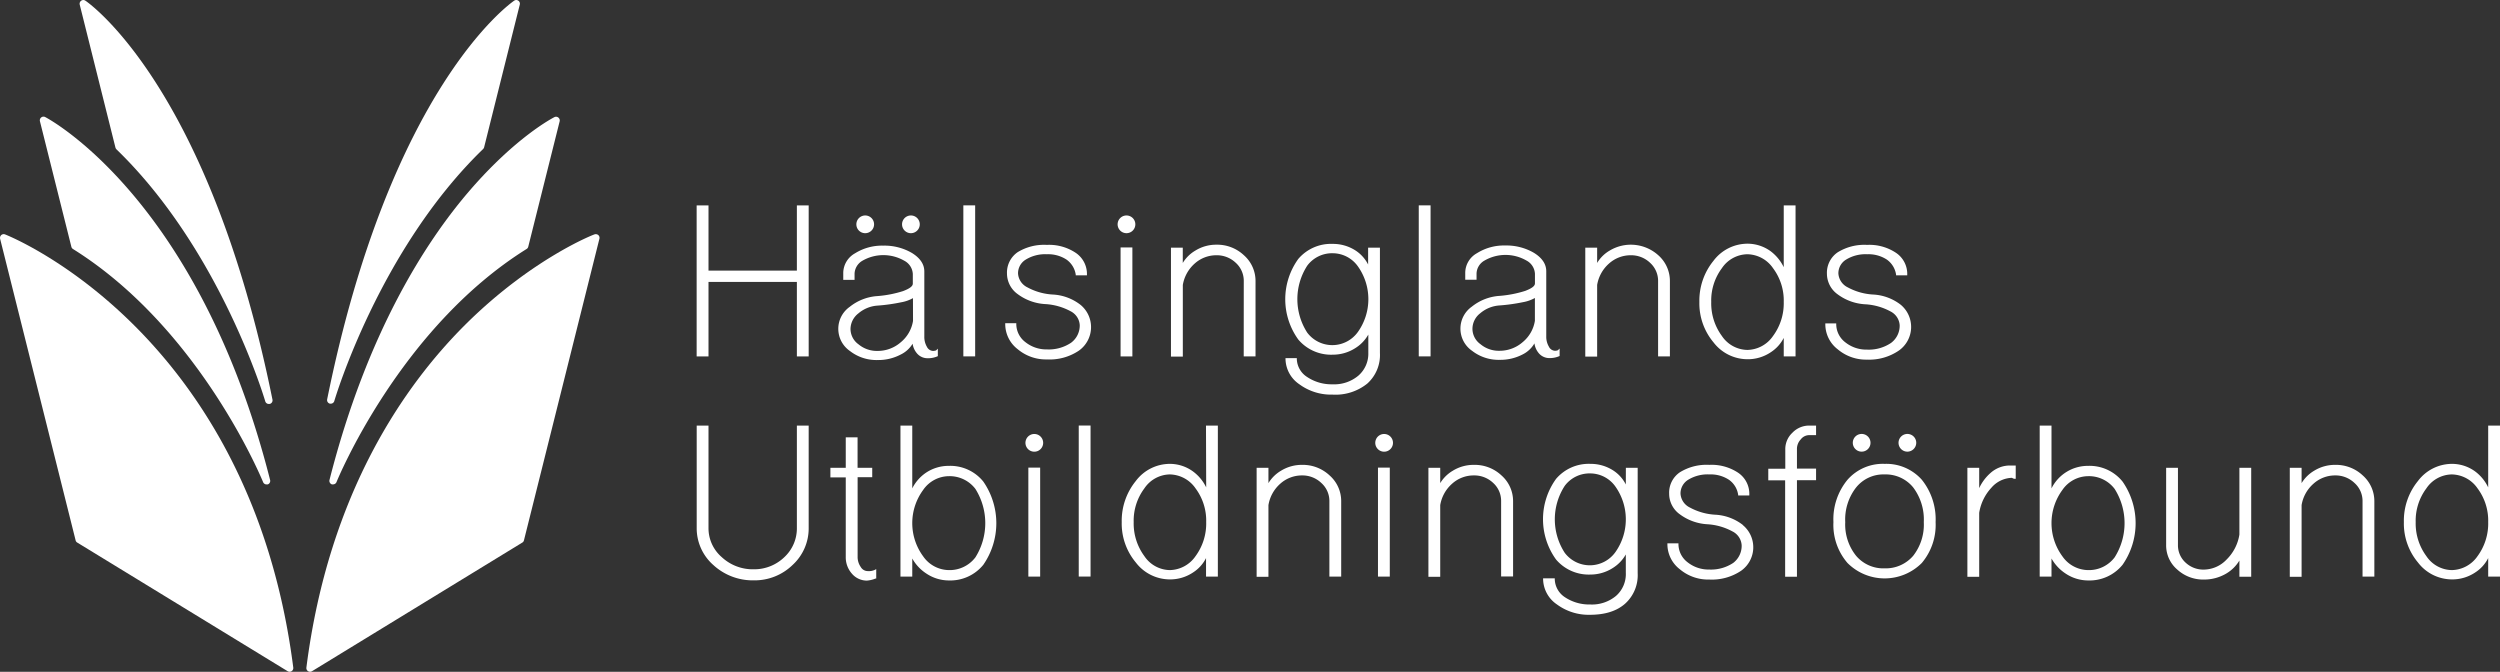 <svg id="Lager_1" data-name="Lager 1" xmlns="http://www.w3.org/2000/svg" viewBox="0 0 499.61 134.25"><rect x="0" y="0" width="499.61" height="134.25" fill="#333333" stroke="none"/><defs><style>.cls-1{fill:#fff;}</style></defs><title>LIGGANDE_HUF_Logotyp_VIT</title><path class="cls-1" d="M172.62,277.35a.74.74,0,0,0-.75.14.77.77,0,0,0-.23.73l15.09,60.27a.69.69,0,0,0,.33.45l42.05,25.71a.79.79,0,0,0,.39.11.74.74,0,0,0,.73-.83C221.63,296.65,173.11,277.54,172.62,277.35Z" transform="translate(-171.62 -230.51)"/><path class="cls-1" d="M291.19,277.49a.78.78,0,0,0-.76-.14c-.12,0-12.41,4.8-25.58,17.8-12.13,12-27.53,33.64-32,68.78a.74.74,0,0,0,.73.83.79.79,0,0,0,.39-.11L276,338.94a.69.69,0,0,0,.33-.45l15.08-60.27A.74.74,0,0,0,291.19,277.49Z" transform="translate(-171.62 -230.51)"/><path class="cls-1" d="M225.59,326.4c-14.36-56.54-44.64-72.35-44.94-72.5a.73.73,0,0,0-.79.08.74.74,0,0,0-.26.76l6.28,25.08a.73.73,0,0,0,.32.45c25.47,15.91,37.87,46.29,38,46.59a.74.74,0,0,0,.69.46l.23,0A.74.74,0,0,0,225.59,326.4Z" transform="translate(-171.62 -230.51)"/><path class="cls-1" d="M226.06,310.32c-12.54-62-36.36-79-37.37-79.67a.72.72,0,0,0-.84,0,.75.75,0,0,0-.3.78L194.69,260a.82.82,0,0,0,.21.36c20.8,20.14,29.64,50.05,29.73,50.35a.73.73,0,0,0,.7.53l.18,0A.74.74,0,0,0,226.06,310.32Z" transform="translate(-171.62 -230.51)"/><path class="cls-1" d="M283.2,254a.73.73,0,0,0-.79-.08c-.31.16-7.77,4-17.09,14.86-8.57,10-20.35,28.13-27.85,57.64a.74.74,0,0,0,.48.89l.23,0a.74.74,0,0,0,.69-.46c.12-.3,12.52-30.68,38-46.59a.73.73,0,0,0,.32-.45l6.28-25.08A.74.74,0,0,0,283.2,254Z" transform="translate(-171.62 -230.51)"/><path class="cls-1" d="M275.21,230.65a.72.72,0,0,0-.84,0c-1,.69-24.83,17.71-37.37,79.67a.74.74,0,0,0,.55.86l.17,0a.73.73,0,0,0,.71-.53c.09-.3,8.92-30.2,29.73-50.35a.82.82,0,0,0,.21-.36l7.13-28.53A.72.72,0,0,0,275.21,230.65Z" transform="translate(-171.62 -230.51)"/><polygon class="cls-1" points="159.25 54.08 141.59 54.08 141.59 41.05 139.22 41.05 139.22 71.23 141.59 71.23 141.59 56.34 159.25 56.34 159.25 71.23 161.61 71.23 161.61 41.05 159.25 41.05 159.25 54.08"/><rect class="cls-1" x="192.52" y="41.04" width="2.36" height="30.18"/><path class="cls-1" d="M387.54,291.42a9.83,9.83,0,0,0-5.53-2.05,12,12,0,0,1-5.06-1.43,3.3,3.3,0,0,1-1.88-2.77,3.19,3.19,0,0,1,1.54-2.78,7.39,7.39,0,0,1,4.22-1.07,6.71,6.71,0,0,1,3.93,1.07,4.5,4.5,0,0,1,1.84,3l0,.14h2.24v-.17a5.09,5.09,0,0,0-2.24-4.32,9.56,9.56,0,0,0-5.79-1.59A10.08,10.08,0,0,0,375,280.9a4.94,4.94,0,0,0-2.14,4.27,5.07,5.07,0,0,0,2.13,4.11,10.16,10.16,0,0,0,5.52,2,12.06,12.06,0,0,1,5.06,1.43,3.32,3.32,0,0,1,1.83,2.77,4.28,4.28,0,0,1-1.74,3.53,8,8,0,0,1-4.78,1.33,6.76,6.76,0,0,1-4.36-1.47,4.55,4.55,0,0,1-1.8-3.59v-.18h-2.21v.18a6.33,6.33,0,0,0,2.47,5,8.8,8.8,0,0,0,5.9,2.06,10.45,10.45,0,0,0,6.34-1.75,5.76,5.76,0,0,0,.37-9.13Z" transform="translate(-171.62 -230.51)"/><path class="cls-1" d="M420.17,301.74h2.36V286.68a6.85,6.85,0,0,0-2.32-5.16,7.8,7.8,0,0,0-5.5-2.11,7.89,7.89,0,0,0-4.21,1.18,7.16,7.16,0,0,0-2.51,2.47V280h-2.36v21.78H408V287.46a7.32,7.32,0,0,1,2.36-4.27,6.47,6.47,0,0,1,4.36-1.67,5.48,5.48,0,0,1,3.86,1.51,4.86,4.86,0,0,1,1.6,3.65Z" transform="translate(-171.62 -230.51)"/><path class="cls-1" d="M438,301.39a8.28,8.28,0,0,0,4.42-1.28,7.56,7.56,0,0,0,2.65-2.74V301a5.81,5.81,0,0,1-2,4.59,7.48,7.48,0,0,1-5.16,1.72,8.74,8.74,0,0,1-5.08-1.47,4.42,4.42,0,0,1-2.05-3.59v-.17h-2.26v.17a6.24,6.24,0,0,0,2.79,5.07h0a10.68,10.68,0,0,0,6.6,2.05,10.11,10.11,0,0,0,6.95-2.2,7.66,7.66,0,0,0,2.53-6.12V280h-2.36v3.37a7.27,7.27,0,0,0-2.5-2.79,8.3,8.3,0,0,0-4.57-1.33,8.59,8.59,0,0,0-6.88,3,13.75,13.75,0,0,0,0,16.12A8.59,8.59,0,0,0,438,301.39Zm0-20.27a6.19,6.19,0,0,1,5,2.64,11.31,11.31,0,0,1,0,13.07,6.28,6.28,0,0,1-10.14.15,12.33,12.33,0,0,1,0-13.37A6.19,6.19,0,0,1,438,281.12Z" transform="translate(-171.62 -230.51)"/><rect class="cls-1" x="283.53" y="41.04" width="2.36" height="30.18"/><path class="cls-1" d="M479.06,301a2.74,2.74,0,0,0,2.14,1.07,4.84,4.84,0,0,0,2-.37l.1-.05v-1.49l-.3.3a.45.45,0,0,1-.22.1,1.64,1.64,0,0,1-.41.05,1.42,1.42,0,0,1-1.21-.82,3.91,3.91,0,0,1-.53-2.07v-13c0-1.43-.82-2.66-2.44-3.67a10.92,10.92,0,0,0-5.78-1.48,10.12,10.12,0,0,0-5.63,1.54,4.52,4.52,0,0,0-2.34,3.82v1.48h2.26v-1.28a3.08,3.08,0,0,1,1.63-2.57,8.37,8.37,0,0,1,8.31,0,3.17,3.17,0,0,1,1.73,2.67v1.91c0,.55-.65,1-1.94,1.5a22.85,22.85,0,0,1-5.14,1,9.88,9.88,0,0,0-5.53,2.15,5.38,5.38,0,0,0,.05,8.83,8.61,8.61,0,0,0,5.49,1.8,9.57,9.57,0,0,0,4.61-1.08,5.58,5.58,0,0,0,2.36-2.21A3.8,3.8,0,0,0,479.06,301Zm-.7-6.38a6.93,6.93,0,0,1-2.45,4.27h0a7,7,0,0,1-4.62,1.72,5.7,5.7,0,0,1-3.81-1.32,3.8,3.8,0,0,1-1.6-3.08,3.94,3.94,0,0,1,1.55-3.09,6.6,6.6,0,0,1,3.88-1.57,36.22,36.22,0,0,0,4.7-.66,7.45,7.45,0,0,0,2.35-.83Z" transform="translate(-171.62 -230.51)"/><path class="cls-1" d="M505.34,301.74V286.68a6.85,6.85,0,0,0-2.32-5.16,8.19,8.19,0,0,0-9.72-.93,7,7,0,0,0-2.5,2.47V280h-2.37v21.78h2.37V287.46a7.29,7.29,0,0,1,2.36-4.27,6.47,6.47,0,0,1,4.36-1.67,5.48,5.48,0,0,1,3.86,1.51,4.86,4.86,0,0,1,1.6,3.65v15.06Z" transform="translate(-171.62 -230.51)"/><path class="cls-1" d="M525.49,300.91a7.43,7.43,0,0,0,2.6-2.87v3.7h2.36V271.56h-2.36v12.35a8.76,8.76,0,0,0-2.64-3.21,7.88,7.88,0,0,0-4.63-1.49,8.53,8.53,0,0,0-6.78,3.43,12.6,12.6,0,0,0-2.81,8.21,12.12,12.12,0,0,0,2.81,8.06,8.58,8.58,0,0,0,6.78,3.39A8.2,8.2,0,0,0,525.49,300.91Zm-4.67-19.59a6.36,6.36,0,0,1,5.14,2.8,10.78,10.78,0,0,1,2.13,6.73,11,11,0,0,1-2.13,6.79,6.36,6.36,0,0,1-5.14,2.8,6.25,6.25,0,0,1-5.1-2.8,11,11,0,0,1-2.12-6.79,10.77,10.77,0,0,1,2.12-6.73A6.25,6.25,0,0,1,520.82,281.32Z" transform="translate(-171.62 -230.51)"/><path class="cls-1" d="M551.12,300.55a5.77,5.77,0,0,0,.36-9.13,9.83,9.83,0,0,0-5.53-2.05,12,12,0,0,1-5.06-1.43,3.32,3.32,0,0,1-1.88-2.77,3.19,3.19,0,0,1,1.54-2.78,7.41,7.41,0,0,1,4.22-1.07,6.71,6.71,0,0,1,3.93,1.07,4.5,4.5,0,0,1,1.84,3l0,.14h2.23v-.17a5.07,5.07,0,0,0-2.24-4.32,9.56,9.56,0,0,0-5.79-1.59,10.1,10.1,0,0,0-5.88,1.49,4.94,4.94,0,0,0-2.14,4.27,5.07,5.07,0,0,0,2.13,4.11,10.16,10.16,0,0,0,5.53,2,12,12,0,0,1,5.05,1.43,3.32,3.32,0,0,1,1.83,2.77,4.28,4.28,0,0,1-1.74,3.53,7.94,7.94,0,0,1-4.78,1.33,6.76,6.76,0,0,1-4.36-1.47,4.58,4.58,0,0,1-1.8-3.59v-.18H536.4v.18a6.31,6.31,0,0,0,2.48,5,8.78,8.78,0,0,0,5.89,2.06A10.49,10.49,0,0,0,551.12,300.55Z" transform="translate(-171.62 -230.51)"/><path class="cls-1" d="M358.48,300.59a1.64,1.64,0,0,1-.41.05,1.43,1.43,0,0,1-1.21-.82,3.93,3.93,0,0,1-.52-2.07v-13c0-1.43-.83-2.66-2.45-3.67a10.89,10.89,0,0,0-5.78-1.48,10.14,10.14,0,0,0-5.63,1.54,4.54,4.54,0,0,0-2.34,3.82v1.48h2.26v-1.28A3.13,3.13,0,0,1,344,282.6a8.37,8.37,0,0,1,8.31,0,3.17,3.17,0,0,1,1.73,2.67v1.91c0,.55-.65,1-1.94,1.5a22.62,22.62,0,0,1-5.14,1,9.88,9.88,0,0,0-5.53,2.15,5.38,5.38,0,0,0,.05,8.83h0a8.61,8.61,0,0,0,5.49,1.8,9.58,9.58,0,0,0,4.62-1.08A5.66,5.66,0,0,0,354,299.2a3.77,3.77,0,0,0,.79,1.83,2.74,2.74,0,0,0,2.15,1.07,4.76,4.76,0,0,0,2-.37l.1-.05v-1.49l-.3.3A.41.41,0,0,1,358.48,300.59Zm-4.4-5.94a6.94,6.94,0,0,1-2.46,4.27h0a7,7,0,0,1-4.62,1.72,5.72,5.72,0,0,1-3.81-1.32,3.8,3.8,0,0,1-1.6-3.08,4,4,0,0,1,1.56-3.09,6.58,6.58,0,0,1,3.87-1.57,35.71,35.71,0,0,0,4.7-.66,7.36,7.36,0,0,0,2.35-.83Z" transform="translate(-171.62 -230.51)"/><path class="cls-1" d="M344.52,277.11a1.77,1.77,0,1,0-1.76-1.76A1.76,1.76,0,0,0,344.52,277.11Z" transform="translate(-171.62 -230.51)"/><path class="cls-1" d="M353.66,277.11a1.77,1.77,0,1,0-1.77-1.76A1.77,1.77,0,0,0,353.66,277.11Z" transform="translate(-171.62 -230.51)"/><rect class="cls-1" x="223.94" y="49.45" width="2.36" height="21.78"/><path class="cls-1" d="M398.51,275.35a1.77,1.77,0,1,0-1.77,1.76A1.77,1.77,0,0,0,398.51,275.35Z" transform="translate(-171.62 -230.51)"/><path class="cls-1" d="M330.87,336a7.84,7.84,0,0,1-2.51,5.86,8.67,8.67,0,0,1-6.12,2.42,9.11,9.11,0,0,1-6.37-2.42,7.63,7.63,0,0,1-2.66-5.86V315.56h-2.36V336a9.78,9.78,0,0,0,3.32,7.42h0a11.63,11.63,0,0,0,8.07,3.07,10.89,10.89,0,0,0,7.77-3.07,9.91,9.91,0,0,0,3.22-7.42V315.56h-2.36Z" transform="translate(-171.62 -230.51)"/><path class="cls-1" d="M345,344.64a1.62,1.62,0,0,1-1.37-.83,3.47,3.47,0,0,1-.62-2.06V325.87h2.92V324H343v-6.09h-2.36V324h-3.07v1.91h3.07v15.88a4.9,4.9,0,0,0,1.2,3.33,3.92,3.92,0,0,0,3,1.42,5.58,5.58,0,0,0,1.77-.42l.12,0v-1.88l-.27.15A2.86,2.86,0,0,1,345,344.64Z" transform="translate(-171.62 -230.51)"/><path class="cls-1" d="M361.25,323.61a8.13,8.13,0,0,0-4.68,1.44,8.24,8.24,0,0,0-2.64,3.06V315.56h-2.36v30.18h2.36v-3.62a8.54,8.54,0,0,0,2.8,3,8.12,8.12,0,0,0,4.52,1.39,8.51,8.51,0,0,0,6.88-3.13,14.6,14.6,0,0,0,0-16.63A8.48,8.48,0,0,0,361.25,323.61Zm0,20.83a6.33,6.33,0,0,1-5.14-2.75,11.19,11.19,0,0,1,0-13.27,6.3,6.3,0,0,1,5.14-2.75,6.46,6.46,0,0,1,5.3,2.55,12.84,12.84,0,0,1,0,13.67A6.46,6.46,0,0,1,361.25,344.44Z" transform="translate(-171.62 -230.51)"/><rect class="cls-1" x="215.58" y="85.04" width="2.36" height="30.18"/><path class="cls-1" d="M412.67,327.91A8.56,8.56,0,0,0,410,324.7a7.86,7.86,0,0,0-4.63-1.49,8.53,8.53,0,0,0-6.77,3.43,12.6,12.6,0,0,0-2.81,8.21,12.12,12.12,0,0,0,2.81,8.06,8.57,8.57,0,0,0,6.77,3.39,8.23,8.23,0,0,0,4.68-1.39,7.33,7.33,0,0,0,2.59-2.87v3.7H415V315.56h-2.37Zm-7.27-2.59a6.39,6.39,0,0,1,5.15,2.8,10.77,10.77,0,0,1,2.12,6.73,11,11,0,0,1-2.12,6.79,6.39,6.39,0,0,1-5.15,2.8,6.24,6.24,0,0,1-5.09-2.8,11,11,0,0,1-2.13-6.79,10.78,10.78,0,0,1,2.13-6.73A6.25,6.25,0,0,1,405.4,325.32Z" transform="translate(-171.62 -230.51)"/><path class="cls-1" d="M431.83,323.41a7.9,7.9,0,0,0-4.22,1.18,7.21,7.21,0,0,0-2.5,2.47V324h-2.36v21.78h2.36V331.46a7.26,7.26,0,0,1,2.35-4.27,6.48,6.48,0,0,1,4.37-1.67,5.46,5.46,0,0,1,3.85,1.51,4.83,4.83,0,0,1,1.61,3.65v15.06h2.36V330.68a6.83,6.83,0,0,0-2.32-5.16A7.82,7.82,0,0,0,431.83,323.41Z" transform="translate(-171.62 -230.51)"/><path class="cls-1" d="M466.16,323.41a7.9,7.9,0,0,0-4.22,1.18,7.21,7.21,0,0,0-2.5,2.47V324h-2.36v21.78h2.36V331.46a7.27,7.27,0,0,1,2.36-4.27,6.43,6.43,0,0,1,4.36-1.67A5.46,5.46,0,0,1,470,327a4.83,4.83,0,0,1,1.61,3.65v15.06H474V330.68a6.83,6.83,0,0,0-2.32-5.16A7.8,7.8,0,0,0,466.16,323.41Z" transform="translate(-171.62 -230.51)"/><path class="cls-1" d="M496.53,327.33a7.19,7.19,0,0,0-2.5-2.79,8.28,8.28,0,0,0-4.57-1.33,8.57,8.57,0,0,0-6.87,3,13.75,13.75,0,0,0,0,16.12,8.57,8.57,0,0,0,6.87,3,8.23,8.23,0,0,0,4.42-1.28,7.56,7.56,0,0,0,2.65-2.74V345a5.8,5.8,0,0,1-1.95,4.59,7.49,7.49,0,0,1-5.17,1.72,8.74,8.74,0,0,1-5.08-1.47,4.43,4.43,0,0,1-2-3.59v-.17H480v.17a6.24,6.24,0,0,0,2.79,5.07h0a10.67,10.67,0,0,0,6.59,2.05c3,0,5.33-.74,7-2.21a7.65,7.65,0,0,0,2.52-6.11V324h-2.36Zm-7.07-2.21a6.19,6.19,0,0,1,5,2.64,11.35,11.35,0,0,1,0,13.07,6.28,6.28,0,0,1-10.14.15,12.28,12.28,0,0,1,0-13.37A6.18,6.18,0,0,1,489.46,325.12Z" transform="translate(-171.62 -230.51)"/><path class="cls-1" d="M519.92,335.42a9.8,9.8,0,0,0-5.53-2.05,12,12,0,0,1-5.05-1.43,3.3,3.3,0,0,1-1.88-2.77,3.21,3.21,0,0,1,1.53-2.78,7.42,7.42,0,0,1,4.23-1.07,6.65,6.65,0,0,1,3.92,1.07,4.43,4.43,0,0,1,1.84,3l0,.14h2.23v-.17A5.08,5.08,0,0,0,519,325a9.58,9.58,0,0,0-5.79-1.59,10.12,10.12,0,0,0-5.89,1.49,4.93,4.93,0,0,0-2.13,4.27,5.06,5.06,0,0,0,2.12,4.11,10.19,10.19,0,0,0,5.53,2,12,12,0,0,1,5,1.43,3.31,3.31,0,0,1,1.84,2.77A4.28,4.28,0,0,1,518,343a8,8,0,0,1-4.78,1.33,6.77,6.77,0,0,1-4.37-1.47,4.58,4.58,0,0,1-1.8-3.59v-.18h-2.21v.18a6.34,6.34,0,0,0,2.48,5,8.8,8.8,0,0,0,5.9,2.06,10.48,10.48,0,0,0,6.34-1.75,5.75,5.75,0,0,0,.36-9.13Z" transform="translate(-171.62 -230.51)"/><path class="cls-1" d="M529.81,317a4.46,4.46,0,0,0-1.41,3.34v3.85H525v2.31h3.37v19.27h2.36V326.47h3.82v-2.31h-3.82v-3.85a2.77,2.77,0,0,1,.77-2,2.12,2.12,0,0,1,1.72-.84h1.33v-1.91H533.2A4.62,4.62,0,0,0,529.81,317Z" transform="translate(-171.62 -230.51)"/><path class="cls-1" d="M569.38,325.06a9.15,9.15,0,0,0-2.23,3V324h-2.36v21.78h2.36V333a9.58,9.58,0,0,1,2.42-5,5.64,5.64,0,0,1,4.13-2l.14.08a1,1,0,0,0,.44.12h.17v-2.66h-1.33A5.84,5.84,0,0,0,569.38,325.06Z" transform="translate(-171.62 -230.51)"/><path class="cls-1" d="M588.93,323.61a8.11,8.11,0,0,0-7.33,4.5V315.56h-2.36v30.18h2.36v-3.62a8.64,8.64,0,0,0,2.8,3,8.13,8.13,0,0,0,4.53,1.39,8.49,8.49,0,0,0,6.87-3.13,14.55,14.55,0,0,0,0-16.63A8.46,8.46,0,0,0,588.93,323.61Zm0,20.83a6.34,6.34,0,0,1-5.15-2.75,11.19,11.19,0,0,1,0-13.27,6.31,6.31,0,0,1,5.15-2.75,6.43,6.43,0,0,1,5.29,2.55,12.79,12.79,0,0,1,0,13.67A6.43,6.43,0,0,1,588.93,344.44Z" transform="translate(-171.62 -230.51)"/><path class="cls-1" d="M619.15,337.34a8.94,8.94,0,0,1-2.57,5,6.34,6.34,0,0,1-4.55,2,5.17,5.17,0,0,1-3.65-1.41,4.67,4.67,0,0,1-1.51-3.45V324h-2.36v15.47a6.34,6.34,0,0,0,2.22,4.86,7.66,7.66,0,0,0,5.3,2,8.69,8.69,0,0,0,4.46-1.18,7.51,7.51,0,0,0,2.66-2.62v3.24h2.36V324h-2.36Z" transform="translate(-171.62 -230.51)"/><path class="cls-1" d="M638.3,323.41a7.9,7.9,0,0,0-4.22,1.18,7.21,7.21,0,0,0-2.5,2.47V324h-2.36v21.78h2.36V331.46a7.24,7.24,0,0,1,2.36-4.27,6.45,6.45,0,0,1,4.36-1.67,5.46,5.46,0,0,1,3.85,1.51,4.83,4.83,0,0,1,1.61,3.65v15.06h2.36V330.68a6.85,6.85,0,0,0-2.32-5.16A7.8,7.8,0,0,0,638.3,323.41Z" transform="translate(-171.62 -230.51)"/><path class="cls-1" d="M668.87,315.56v12.35a8.56,8.56,0,0,0-2.64-3.21,7.86,7.86,0,0,0-4.63-1.49,8.53,8.53,0,0,0-6.77,3.43,12.54,12.54,0,0,0-2.81,8.21,12.12,12.12,0,0,0,2.81,8.06,8.57,8.57,0,0,0,6.77,3.39,8.23,8.23,0,0,0,4.68-1.39,7.33,7.33,0,0,0,2.59-2.87v3.7h2.37V315.56Zm-7.27,9.76a6.39,6.39,0,0,1,5.15,2.8,10.77,10.77,0,0,1,2.12,6.73,11,11,0,0,1-2.12,6.79,6.39,6.39,0,0,1-5.15,2.8,6.24,6.24,0,0,1-5.09-2.8,11,11,0,0,1-2.13-6.79,10.78,10.78,0,0,1,2.13-6.73A6.24,6.24,0,0,1,661.6,325.32Z" transform="translate(-171.62 -230.51)"/><path class="cls-1" d="M548.26,323.21a9.39,9.39,0,0,0-7.43,3.18,12.41,12.41,0,0,0-2.81,8.46,11.65,11.65,0,0,0,2.81,8.17,10.49,10.49,0,0,0,14.85,0,11.81,11.81,0,0,0,2.76-8.17,12.64,12.64,0,0,0-2.76-8.47A9.51,9.51,0,0,0,548.26,323.21Zm0,20.88a7.12,7.12,0,0,1-5.71-2.51,10,10,0,0,1-2.17-6.73,10.39,10.39,0,0,1,2.18-6.93,7,7,0,0,1,5.7-2.6,7.08,7.08,0,0,1,5.7,2.6,10.66,10.66,0,0,1,2.12,6.93,10.12,10.12,0,0,1-2.12,6.73A7.21,7.21,0,0,1,548.26,344.09Z" transform="translate(-171.62 -230.51)"/><path class="cls-1" d="M541.89,319a1.77,1.77,0,1,0,1.77-1.77A1.77,1.77,0,0,0,541.89,319Z" transform="translate(-171.62 -230.51)"/><path class="cls-1" d="M554.57,319a1.77,1.77,0,1,0-1.77,1.77A1.78,1.78,0,0,0,554.57,319Z" transform="translate(-171.62 -230.51)"/><rect class="cls-1" x="275.38" y="93.45" width="2.36" height="21.78"/><path class="cls-1" d="M448.19,317.24A1.77,1.77,0,1,0,450,319,1.77,1.77,0,0,0,448.19,317.24Z" transform="translate(-171.62 -230.51)"/><rect class="cls-1" x="205.51" y="93.45" width="2.36" height="21.78"/><path class="cls-1" d="M378.32,317.24a1.77,1.77,0,1,0,1.77,1.77A1.77,1.77,0,0,0,378.32,317.24Z" transform="translate(-171.62 -230.51)"/></svg>